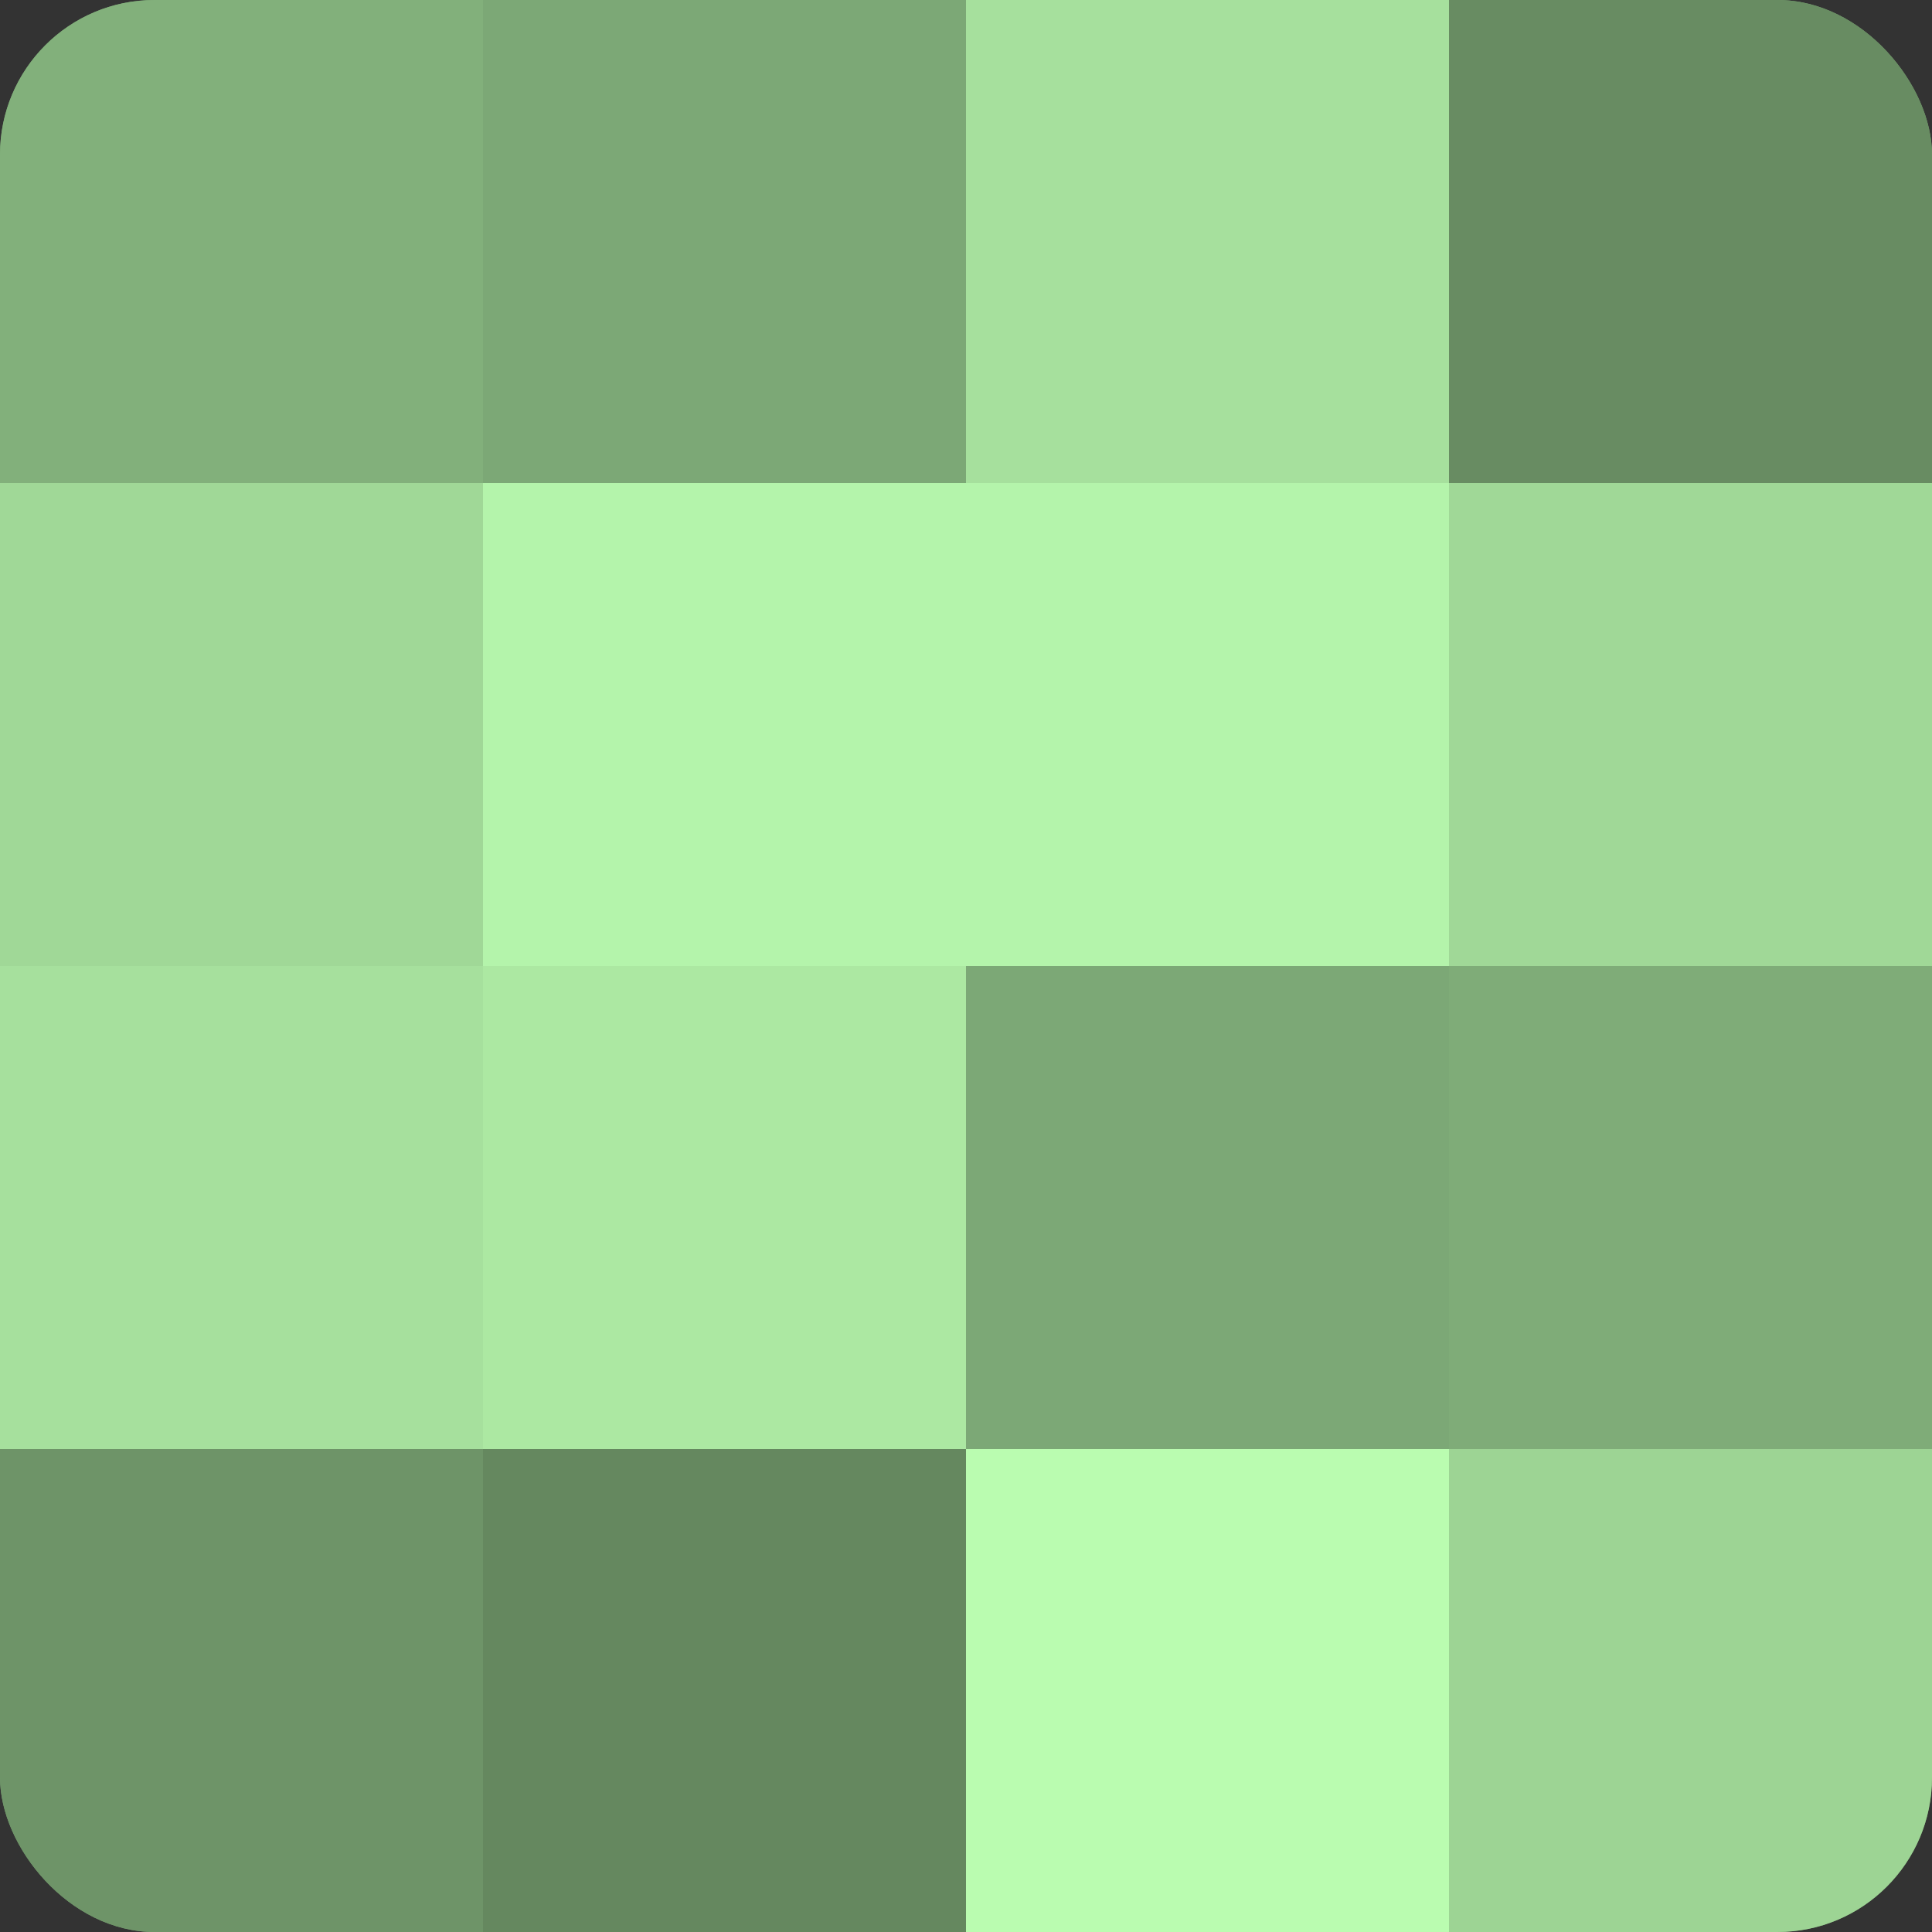 <?xml version="1.0" encoding="UTF-8"?>
<svg xmlns="http://www.w3.org/2000/svg" width="60" height="60" viewBox="0 0 100 100" preserveAspectRatio="xMidYMid meet"><rect x="0" y="0" width="100" height="100" fill="#333333" stroke="none"/><defs><clipPath id="c" width="100" height="100"><rect width="100" height="100" rx="8" ry="8"/></clipPath></defs><g clip-path="url(#c)"><rect width="100" height="100" fill="#76a070"/><rect width="25" height="25" fill="#82b07b"/><rect y="25" width="25" height="25" fill="#a0d897"/><rect y="50" width="25" height="25" fill="#a6e09d"/><rect y="75" width="25" height="25" fill="#6e9468"/><rect x="25" width="25" height="25" fill="#7ca876"/><rect x="25" y="25" width="25" height="25" fill="#b4f4ab"/><rect x="25" y="50" width="25" height="25" fill="#ace8a2"/><rect x="25" y="75" width="25" height="25" fill="#65885f"/><rect x="50" width="25" height="25" fill="#a6e09d"/><rect x="50" y="25" width="25" height="25" fill="#b4f4ab"/><rect x="50" y="50" width="25" height="25" fill="#7ca876"/><rect x="50" y="75" width="25" height="25" fill="#bafcb0"/><rect x="75" width="25" height="25" fill="#688c62"/><rect x="75" y="25" width="25" height="25" fill="#a0d897"/><rect x="75" y="50" width="25" height="25" fill="#7fac78"/><rect x="75" y="75" width="25" height="25" fill="#9dd494"/></g></svg>
